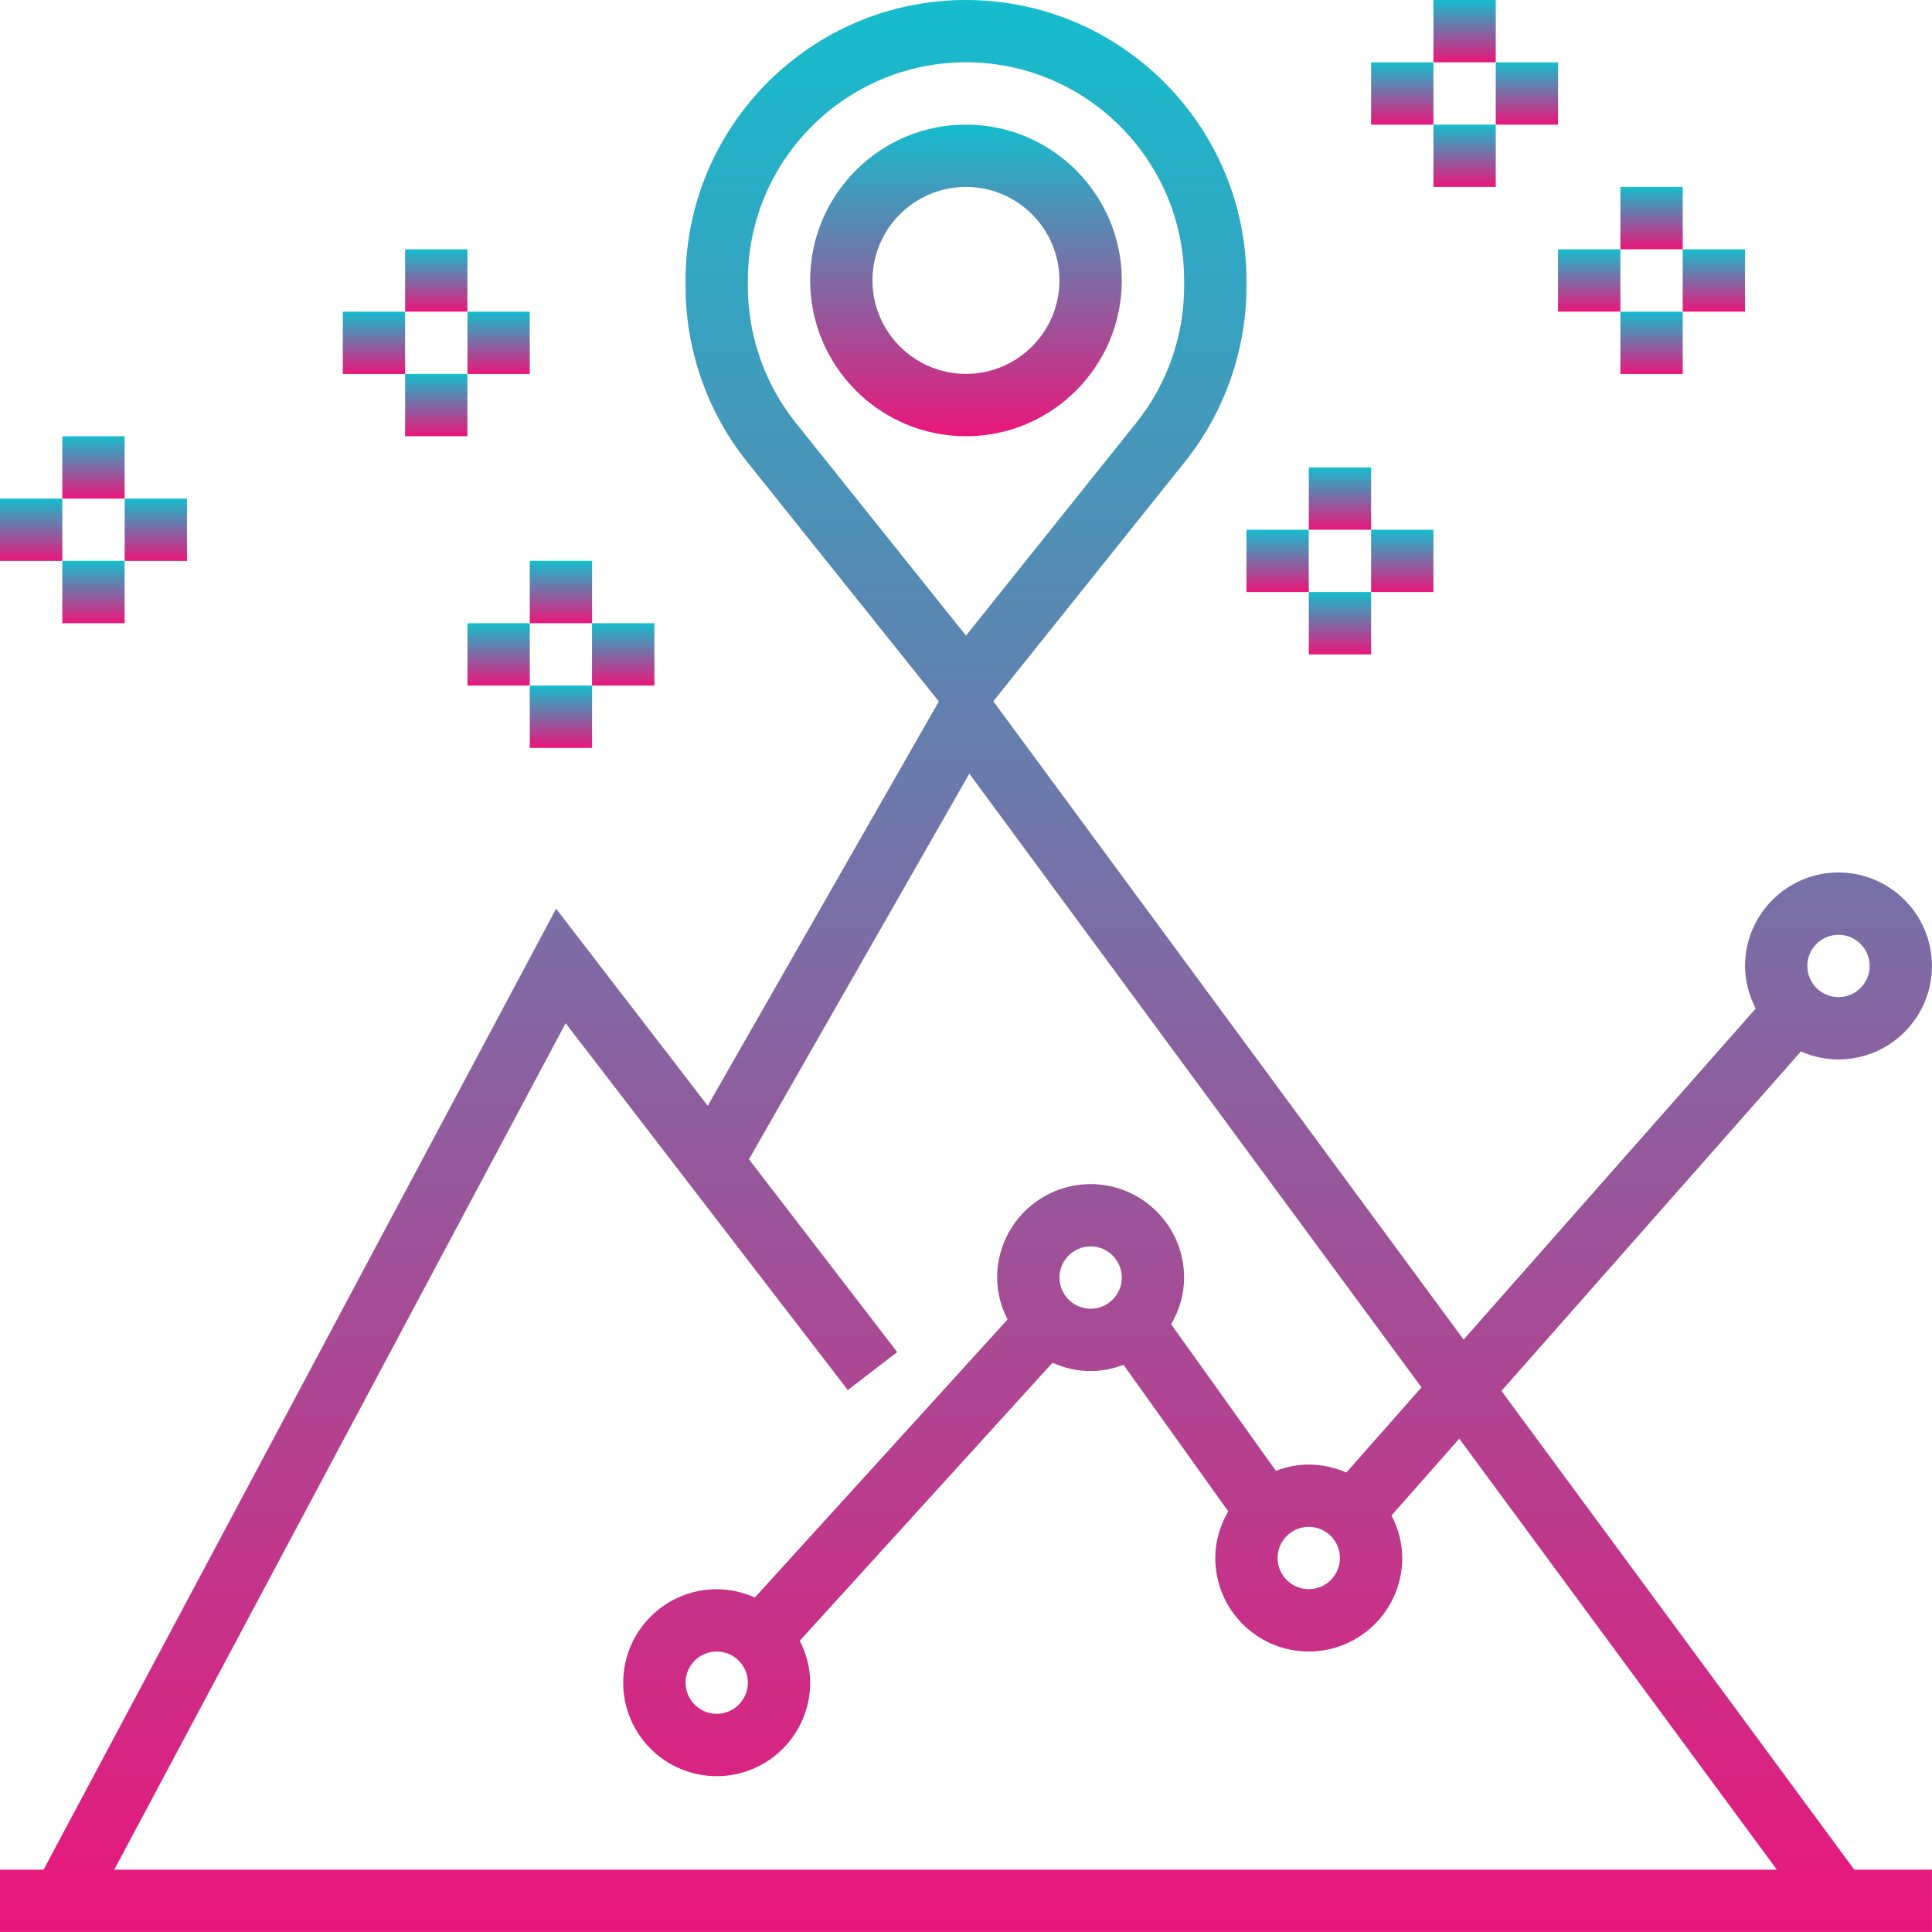 <svg width="44" height="44" viewBox="0 0 44 44" fill="none" xmlns="http://www.w3.org/2000/svg">
<path d="M34.195 31.677L41.015 23.946C41.278 24.062 41.566 24.128 41.87 24.128C43.044 24.128 43.999 23.173 43.999 21.999C43.999 20.826 43.044 19.87 41.87 19.87C40.697 19.87 39.742 20.826 39.742 21.999C39.742 22.35 39.835 22.677 39.986 22.968L33.333 30.508L22.622 15.971L26.987 10.515C27.89 9.386 28.387 7.969 28.387 6.524V6.387C28.387 2.865 25.522 0 22 0C18.477 0 15.613 2.865 15.613 6.387V6.524C15.613 7.969 16.109 9.385 17.012 10.514L21.381 15.975L16.118 25.183L12.665 20.695L0.993 42.58H0V43.999H43.999V42.58H42.229L34.195 31.677ZM41.87 21.289C42.262 21.289 42.58 21.608 42.58 21.999C42.58 22.391 42.262 22.709 41.87 22.709C41.479 22.709 41.161 22.391 41.161 21.999C41.161 21.608 41.479 21.289 41.87 21.289ZM17.032 6.523V6.387C17.032 3.648 19.261 1.419 22 1.419C24.738 1.419 26.968 3.648 26.968 6.387V6.523C26.968 7.647 26.581 8.75 25.879 9.627L22 14.476L18.121 9.627C17.419 8.75 17.032 7.647 17.032 6.523ZM12.882 23.304L19.308 31.658L20.433 30.793L17.057 26.402L22.076 17.62L32.373 31.596L30.662 33.536C30.398 33.421 30.11 33.354 29.806 33.354C29.541 33.354 29.291 33.408 29.057 33.497L26.672 30.159C26.855 29.845 26.967 29.485 26.967 29.096C26.967 27.922 26.012 26.967 24.838 26.967C23.664 26.967 22.709 27.922 22.709 29.096C22.709 29.441 22.799 29.762 22.946 30.051L17.191 36.382C16.925 36.263 16.632 36.193 16.322 36.193C15.148 36.193 14.193 37.148 14.193 38.322C14.193 39.496 15.148 40.451 16.322 40.451C17.496 40.451 18.451 39.496 18.451 38.322C18.451 37.977 18.361 37.656 18.214 37.367L23.97 31.036C24.236 31.155 24.528 31.225 24.838 31.225C25.103 31.225 25.353 31.171 25.587 31.082L27.972 34.42C27.789 34.734 27.677 35.094 27.677 35.483C27.677 36.657 28.632 37.612 29.806 37.612C30.98 37.612 31.935 36.657 31.935 35.483C31.935 35.132 31.841 34.806 31.691 34.514L33.234 32.765L40.466 42.58H2.602L12.882 23.304ZM29.806 34.773C30.198 34.773 30.516 35.091 30.516 35.483C30.516 35.874 30.198 36.192 29.806 36.192C29.414 36.192 29.096 35.874 29.096 35.483C29.096 35.091 29.414 34.773 29.806 34.773ZM24.129 29.096C24.129 28.704 24.447 28.386 24.838 28.386C25.23 28.386 25.548 28.704 25.548 29.096C25.548 29.487 25.23 29.805 24.838 29.805C24.447 29.805 24.129 29.487 24.129 29.096ZM17.032 38.321C17.032 38.713 16.714 39.031 16.322 39.031C15.931 39.031 15.613 38.713 15.613 38.321C15.613 37.93 15.931 37.612 16.322 37.612C16.714 37.612 17.032 37.93 17.032 38.321Z" fill="url(#paint0_linear_124_17932)"/>
<path d="M25.548 6.386C25.548 4.43 23.956 2.838 22 2.838C20.043 2.838 18.451 4.43 18.451 6.386C18.451 8.343 20.043 9.935 22 9.935C23.956 9.935 25.548 8.343 25.548 6.386ZM19.87 6.386C19.87 5.212 20.826 4.257 22 4.257C23.173 4.257 24.128 5.212 24.128 6.386C24.128 7.56 23.173 8.515 22 8.515C20.826 8.515 19.87 7.56 19.87 6.386Z" fill="url(#paint1_linear_124_17932)"/>
<path d="M31.226 1.42H32.645V2.839H31.226V1.42Z" fill="url(#paint2_linear_124_17932)"/>
<path d="M34.065 1.42H35.484V2.839H34.065V1.42Z" fill="url(#paint3_linear_124_17932)"/>
<path d="M32.645 0H34.065V1.419H32.645V0Z" fill="url(#paint4_linear_124_17932)"/>
<path d="M32.645 2.838H34.065V4.257H32.645V2.838Z" fill="url(#paint5_linear_124_17932)"/>
<path d="M35.483 5.678H36.903V7.097H35.483V5.678Z" fill="url(#paint6_linear_124_17932)"/>
<path d="M38.322 5.678H39.742V7.097H38.322V5.678Z" fill="url(#paint7_linear_124_17932)"/>
<path d="M36.903 4.258H38.323V5.677H36.903V4.258Z" fill="url(#paint8_linear_124_17932)"/>
<path d="M36.903 7.098H38.323V8.517H36.903V7.098Z" fill="url(#paint9_linear_124_17932)"/>
<path d="M7.807 7.098H9.226V8.517H7.807V7.098Z" fill="url(#paint10_linear_124_17932)"/>
<path d="M10.646 7.098H12.065V8.517H10.646V7.098Z" fill="url(#paint11_linear_124_17932)"/>
<path d="M9.226 5.678H10.645V7.097H9.226V5.678Z" fill="url(#paint12_linear_124_17932)"/>
<path d="M9.226 8.516H10.645V9.935H9.226V8.516Z" fill="url(#paint13_linear_124_17932)"/>
<path d="M0 11.355H1.419V12.775H0V11.355Z" fill="url(#paint14_linear_124_17932)"/>
<path d="M2.839 11.355H4.258V12.775H2.839V11.355Z" fill="url(#paint15_linear_124_17932)"/>
<path d="M1.419 9.936H2.838V11.355H1.419V9.936Z" fill="url(#paint16_linear_124_17932)"/>
<path d="M1.419 12.773H2.838V14.193H1.419V12.773Z" fill="url(#paint17_linear_124_17932)"/>
<path d="M10.646 14.193H12.065V15.613H10.646V14.193Z" fill="url(#paint18_linear_124_17932)"/>
<path d="M13.483 14.193H14.903V15.613H13.483V14.193Z" fill="url(#paint19_linear_124_17932)"/>
<path d="M12.065 12.773H13.484V14.193H12.065V12.773Z" fill="url(#paint20_linear_124_17932)"/>
<path d="M12.065 15.613H13.484V17.033H12.065V15.613Z" fill="url(#paint21_linear_124_17932)"/>
<path d="M28.387 12.065H29.806V13.484H28.387V12.065Z" fill="url(#paint22_linear_124_17932)"/>
<path d="M31.226 12.065H32.645V13.484H31.226V12.065Z" fill="url(#paint23_linear_124_17932)"/>
<path d="M29.807 10.645H31.226V12.064H29.807V10.645Z" fill="url(#paint24_linear_124_17932)"/>
<path d="M29.807 13.484H31.226V14.904H29.807V13.484Z" fill="url(#paint25_linear_124_17932)"/>
<defs>
<linearGradient id="paint0_linear_124_17932" x1="22" y1="0" x2="22" y2="43.999" gradientUnits="userSpaceOnUse">
<stop stop-color="#15BDCD"/>
<stop offset="1" stop-color="#EA167B"/>
</linearGradient>
<linearGradient id="paint1_linear_124_17932" x1="22" y1="2.838" x2="22" y2="9.935" gradientUnits="userSpaceOnUse">
<stop stop-color="#15BDCD"/>
<stop offset="1" stop-color="#EA167B"/>
</linearGradient>
<linearGradient id="paint2_linear_124_17932" x1="31.935" y1="1.42" x2="31.935" y2="2.839" gradientUnits="userSpaceOnUse">
<stop stop-color="#15BDCD"/>
<stop offset="1" stop-color="#EA167B"/>
</linearGradient>
<linearGradient id="paint3_linear_124_17932" x1="34.774" y1="1.42" x2="34.774" y2="2.839" gradientUnits="userSpaceOnUse">
<stop stop-color="#15BDCD"/>
<stop offset="1" stop-color="#EA167B"/>
</linearGradient>
<linearGradient id="paint4_linear_124_17932" x1="33.355" y1="0" x2="33.355" y2="1.419" gradientUnits="userSpaceOnUse">
<stop stop-color="#15BDCD"/>
<stop offset="1" stop-color="#EA167B"/>
</linearGradient>
<linearGradient id="paint5_linear_124_17932" x1="33.355" y1="2.838" x2="33.355" y2="4.257" gradientUnits="userSpaceOnUse">
<stop stop-color="#15BDCD"/>
<stop offset="1" stop-color="#EA167B"/>
</linearGradient>
<linearGradient id="paint6_linear_124_17932" x1="36.193" y1="5.678" x2="36.193" y2="7.097" gradientUnits="userSpaceOnUse">
<stop stop-color="#15BDCD"/>
<stop offset="1" stop-color="#EA167B"/>
</linearGradient>
<linearGradient id="paint7_linear_124_17932" x1="39.032" y1="5.678" x2="39.032" y2="7.097" gradientUnits="userSpaceOnUse">
<stop stop-color="#15BDCD"/>
<stop offset="1" stop-color="#EA167B"/>
</linearGradient>
<linearGradient id="paint8_linear_124_17932" x1="37.613" y1="4.258" x2="37.613" y2="5.677" gradientUnits="userSpaceOnUse">
<stop stop-color="#15BDCD"/>
<stop offset="1" stop-color="#EA167B"/>
</linearGradient>
<linearGradient id="paint9_linear_124_17932" x1="37.613" y1="7.098" x2="37.613" y2="8.517" gradientUnits="userSpaceOnUse">
<stop stop-color="#15BDCD"/>
<stop offset="1" stop-color="#EA167B"/>
</linearGradient>
<linearGradient id="paint10_linear_124_17932" x1="8.516" y1="7.098" x2="8.516" y2="8.517" gradientUnits="userSpaceOnUse">
<stop stop-color="#15BDCD"/>
<stop offset="1" stop-color="#EA167B"/>
</linearGradient>
<linearGradient id="paint11_linear_124_17932" x1="11.355" y1="7.098" x2="11.355" y2="8.517" gradientUnits="userSpaceOnUse">
<stop stop-color="#15BDCD"/>
<stop offset="1" stop-color="#EA167B"/>
</linearGradient>
<linearGradient id="paint12_linear_124_17932" x1="9.935" y1="5.678" x2="9.935" y2="7.097" gradientUnits="userSpaceOnUse">
<stop stop-color="#15BDCD"/>
<stop offset="1" stop-color="#EA167B"/>
</linearGradient>
<linearGradient id="paint13_linear_124_17932" x1="9.935" y1="8.516" x2="9.935" y2="9.935" gradientUnits="userSpaceOnUse">
<stop stop-color="#15BDCD"/>
<stop offset="1" stop-color="#EA167B"/>
</linearGradient>
<linearGradient id="paint14_linear_124_17932" x1="0.71" y1="11.355" x2="0.71" y2="12.775" gradientUnits="userSpaceOnUse">
<stop stop-color="#15BDCD"/>
<stop offset="1" stop-color="#EA167B"/>
</linearGradient>
<linearGradient id="paint15_linear_124_17932" x1="3.549" y1="11.355" x2="3.549" y2="12.775" gradientUnits="userSpaceOnUse">
<stop stop-color="#15BDCD"/>
<stop offset="1" stop-color="#EA167B"/>
</linearGradient>
<linearGradient id="paint16_linear_124_17932" x1="2.129" y1="9.936" x2="2.129" y2="11.355" gradientUnits="userSpaceOnUse">
<stop stop-color="#15BDCD"/>
<stop offset="1" stop-color="#EA167B"/>
</linearGradient>
<linearGradient id="paint17_linear_124_17932" x1="2.129" y1="12.773" x2="2.129" y2="14.193" gradientUnits="userSpaceOnUse">
<stop stop-color="#15BDCD"/>
<stop offset="1" stop-color="#EA167B"/>
</linearGradient>
<linearGradient id="paint18_linear_124_17932" x1="11.355" y1="14.193" x2="11.355" y2="15.613" gradientUnits="userSpaceOnUse">
<stop stop-color="#15BDCD"/>
<stop offset="1" stop-color="#EA167B"/>
</linearGradient>
<linearGradient id="paint19_linear_124_17932" x1="14.193" y1="14.193" x2="14.193" y2="15.613" gradientUnits="userSpaceOnUse">
<stop stop-color="#15BDCD"/>
<stop offset="1" stop-color="#EA167B"/>
</linearGradient>
<linearGradient id="paint20_linear_124_17932" x1="12.774" y1="12.773" x2="12.774" y2="14.193" gradientUnits="userSpaceOnUse">
<stop stop-color="#15BDCD"/>
<stop offset="1" stop-color="#EA167B"/>
</linearGradient>
<linearGradient id="paint21_linear_124_17932" x1="12.774" y1="15.613" x2="12.774" y2="17.033" gradientUnits="userSpaceOnUse">
<stop stop-color="#15BDCD"/>
<stop offset="1" stop-color="#EA167B"/>
</linearGradient>
<linearGradient id="paint22_linear_124_17932" x1="29.096" y1="12.065" x2="29.096" y2="13.484" gradientUnits="userSpaceOnUse">
<stop stop-color="#15BDCD"/>
<stop offset="1" stop-color="#EA167B"/>
</linearGradient>
<linearGradient id="paint23_linear_124_17932" x1="31.935" y1="12.065" x2="31.935" y2="13.484" gradientUnits="userSpaceOnUse">
<stop stop-color="#15BDCD"/>
<stop offset="1" stop-color="#EA167B"/>
</linearGradient>
<linearGradient id="paint24_linear_124_17932" x1="30.516" y1="10.645" x2="30.516" y2="12.064" gradientUnits="userSpaceOnUse">
<stop stop-color="#15BDCD"/>
<stop offset="1" stop-color="#EA167B"/>
</linearGradient>
<linearGradient id="paint25_linear_124_17932" x1="30.516" y1="13.484" x2="30.516" y2="14.904" gradientUnits="userSpaceOnUse">
<stop stop-color="#15BDCD"/>
<stop offset="1" stop-color="#EA167B"/>
</linearGradient>
</defs>
</svg>
